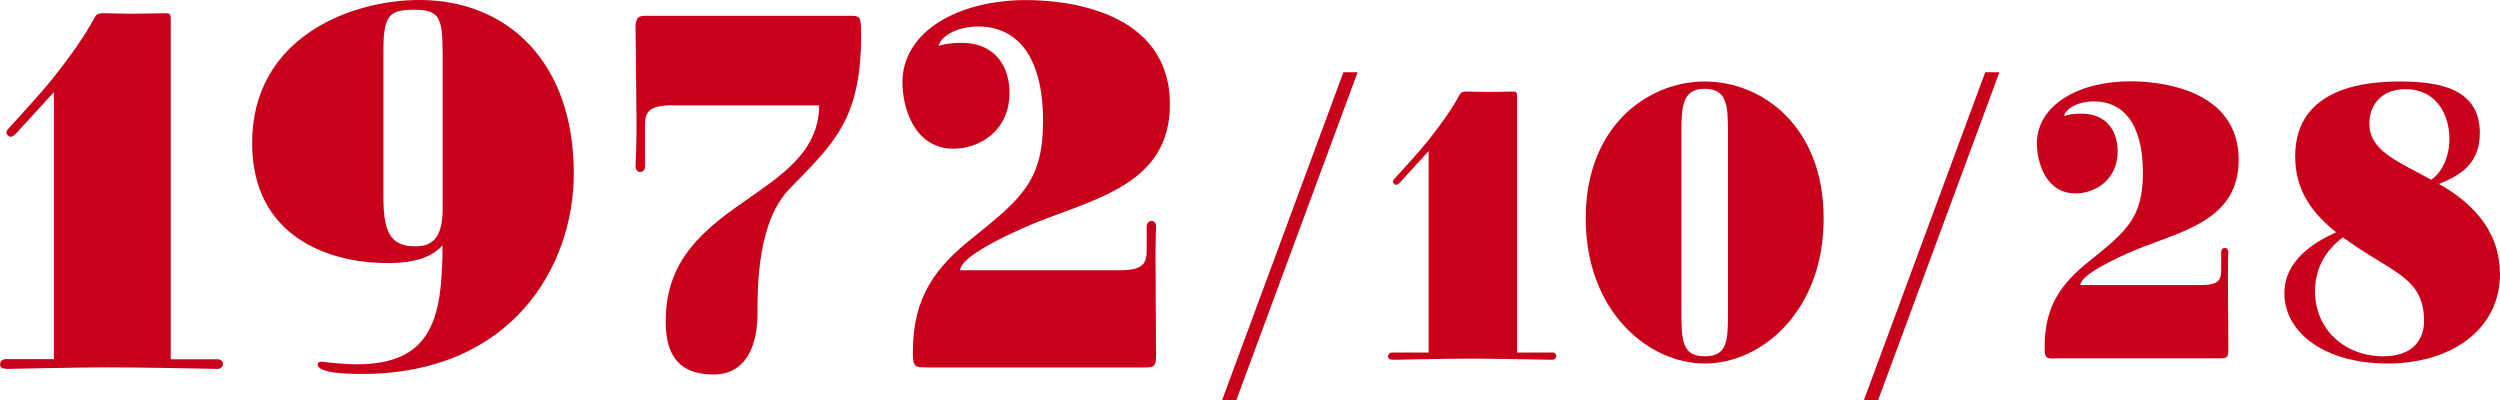 <?xml version="1.0" encoding="UTF-8"?><svg id="b" xmlns="http://www.w3.org/2000/svg" viewBox="0 0 280.11 44.86"><g id="c"><path d="m24.38,40.25c.39,0,.61.29.61.51,0,.28-.22.57-.61.57-2.87-.06-9.34-.17-12.27-.17-3.65,0-10.61.17-11.22.17-.83,0-.88-.29-.88-.46,0-.46.33-.63.61-.63h5.42V10.32L1.77,14.99c-.17.17-.39.34-.61.34-.11,0-.44-.23-.44-.46s.17-.4.33-.57c3.37-3.71,4.42-4.85,6.41-7.52,1.66-2.22,2.54-3.71,3.1-4.73.22-.34.22-.57,1.11-.57.44,0,1.88.06,3.15.06s3.32-.06,3.76-.06c.39,0,.55.06.55.63v38.14h5.25Z" fill="#c80019" stroke-width="0"/><path d="m43.4,29.47c-6.69,0-15.15-3.02-15.15-13.45C28.25,4.22,39.25,0,46.99,0c9.78,0,17.3,6.84,17.3,19.44,0,10.38-6.91,22.46-23.77,22.46-2.54,0-3.7-.23-4.15-.4-.33-.11-.77-.28-.77-.68,0-.23.17-.29.44-.29.11,0,.17,0,.5.06.72.06,1.99.23,3.43.23,8.73,0,9.56-5.59,9.62-13.34-1.16,1.31-3.1,2-6.19,2Zm6.19-23.71c0-3.93-.44-4.67-3.26-4.67s-3.37.74-3.37,4.67v16.25c0,3.59.55,5.59,3.54,5.59,1.88,0,3.1-.86,3.1-4.22V5.76Z" fill="#c80019" stroke-width="0"/><path d="m75.3,11.8c-2.65,0-3.04.8-3.04,2.28v4.62c0,.34-.22.57-.5.57s-.55-.23-.55-.57c0-.23.11-2.34.11-4.67s-.11-10.2-.11-10.95c0-.51.06-.85.28-1.08s.55-.23,1.22-.23h22.33c.66,0,1,0,1.22.23.17.23.22.63.22,1.94,0,9.29-2.93,12.03-7.91,17.1-3.65,3.65-3.7,10.72-3.7,14.19,0,3.08-1.05,6.73-4.92,6.73-4.75,0-5.36-3.31-5.36-6.04,0-13.57,17.14-13.57,17.19-24.11h-16.47Z" fill="#c80019" stroke-width="0"/><path d="m103.78,41.16c-.66,0-1,0-1.22-.23s-.28-.57-.28-1.48c0-6.21,2.54-9.52,6.8-12.88,5.36-4.33,7.79-6.33,7.79-13,0-7.58-3.15-10.6-7.24-10.6-2.54,0-4.2,1.14-4.48,2.17.55-.17,1.44-.34,2.54-.34,4.04,0,5.42,2.91,5.42,5.59,0,4.33-3.43,6.27-6.25,6.27-4.59,0-5.75-4.9-5.75-7.41,0-5.7,6.19-9.24,13.88-9.24,4.26,0,16.09,1.08,16.09,11.69,0,8.95-8.4,10.55-15.26,13.34-3.15,1.31-8.24,3.76-8.24,5.24h17.91c2.65,0,2.99-.8,2.99-2.28v-2.62c0-.4.28-.63.55-.63s.5.23.5.63c0,.17-.06,1.2-.06,3.48s.06,10.26.06,11c0,.57-.06.85-.22,1.08-.22.23-.55.23-1.22.23h-24.32Z" fill="#c80019" stroke-width="0"/><path d="m136.92,44.86l13.6-36.76h1.59l-13.6,36.76h-1.58Z" fill="#c80019" stroke-width="0"/><path d="m173.92,39.49c.29,0,.46.21.46.39,0,.21-.17.43-.46.43-2.17-.04-7.05-.13-9.26-.13-2.75,0-8.01.13-8.47.13-.63,0-.67-.21-.67-.34,0-.34.25-.47.46-.47h4.09v-22.58l-3.21,3.53c-.12.13-.29.26-.46.26-.08,0-.33-.17-.33-.34s.12-.3.25-.43c2.54-2.79,3.34-3.65,4.84-5.68,1.25-1.68,1.92-2.79,2.34-3.57.17-.26.17-.43.83-.43.33,0,1.42.04,2.38.04s2.5-.04,2.84-.04c.29,0,.42.04.42.47v28.77h3.96Z" fill="#c80019" stroke-width="0"/><path d="m177.67,24.48c0-10.41,7.01-15.35,13.35-15.35s13.31,4.94,13.31,15.35-6.97,16.25-13.31,16.25-13.35-5.85-13.35-16.25Zm15.94-9.63c0-2.97-.08-4.9-2.59-4.9s-2.63,1.94-2.63,4.9v20.04c0,3.27.08,5.03,2.63,5.03s2.59-1.76,2.59-5.03V14.85Z" fill="#c80019" stroke-width="0"/><path d="m208.83,44.86l13.6-36.76h1.59l-13.6,36.76h-1.58Z" fill="#c80019" stroke-width="0"/><path d="m230.22,40.17c-.5,0-.75,0-.92-.17-.17-.17-.21-.43-.21-1.12,0-4.69,1.92-7.18,5.13-9.72,4.05-3.27,5.88-4.77,5.88-9.8,0-5.72-2.38-8-5.46-8-1.92,0-3.17.86-3.38,1.63.42-.13,1.08-.26,1.92-.26,3.05,0,4.09,2.19,4.09,4.21,0,3.27-2.59,4.73-4.71,4.73-3.46,0-4.34-3.7-4.34-5.59,0-4.3,4.67-6.97,10.47-6.97,3.21,0,12.14.82,12.14,8.81,0,6.75-6.34,7.96-11.51,10.06-2.38.99-6.22,2.84-6.22,3.96h13.52c2,0,2.25-.6,2.25-1.72v-1.98c0-.3.21-.47.42-.47s.38.17.38.47c0,.13-.04.9-.04,2.62s.04,7.74.04,8.3c0,.43-.04.65-.17.82-.17.17-.42.17-.92.17h-18.36Z" fill="#c80019" stroke-width="0"/><path d="m280.11,30.67c0,6.32-5.55,10.06-12.6,10.06s-11.56-3.48-11.56-7.87c0-3.7,3.34-5.72,5.8-6.84-2.54-2.02-4.59-4.56-4.59-8.51,0-7.91,8.34-8.38,11.76-8.38,4.51,0,8.93.86,8.93,5.76,0,3.57-2.34,4.82-4.59,5.72,3.17,1.76,6.84,4.86,6.84,10.06Zm-20.73,1.94c0,4.34,3.38,7.31,7.63,7.31,4.55,0,4.59-3.4,4.59-3.91,0-5.03-3.59-5.38-9.09-9.42-1.58,1.16-3.13,3.14-3.13,6.02Zm15.06-17.07c0-2.71-1.46-5.55-4.92-5.55-2.84,0-4.05,1.94-4.05,3.83,0,3.1,3.13,4.21,6.93,6.32,1-.65,2.04-2.28,2.04-4.6Z" fill="#c80019" stroke-width="0"/></g></svg>
